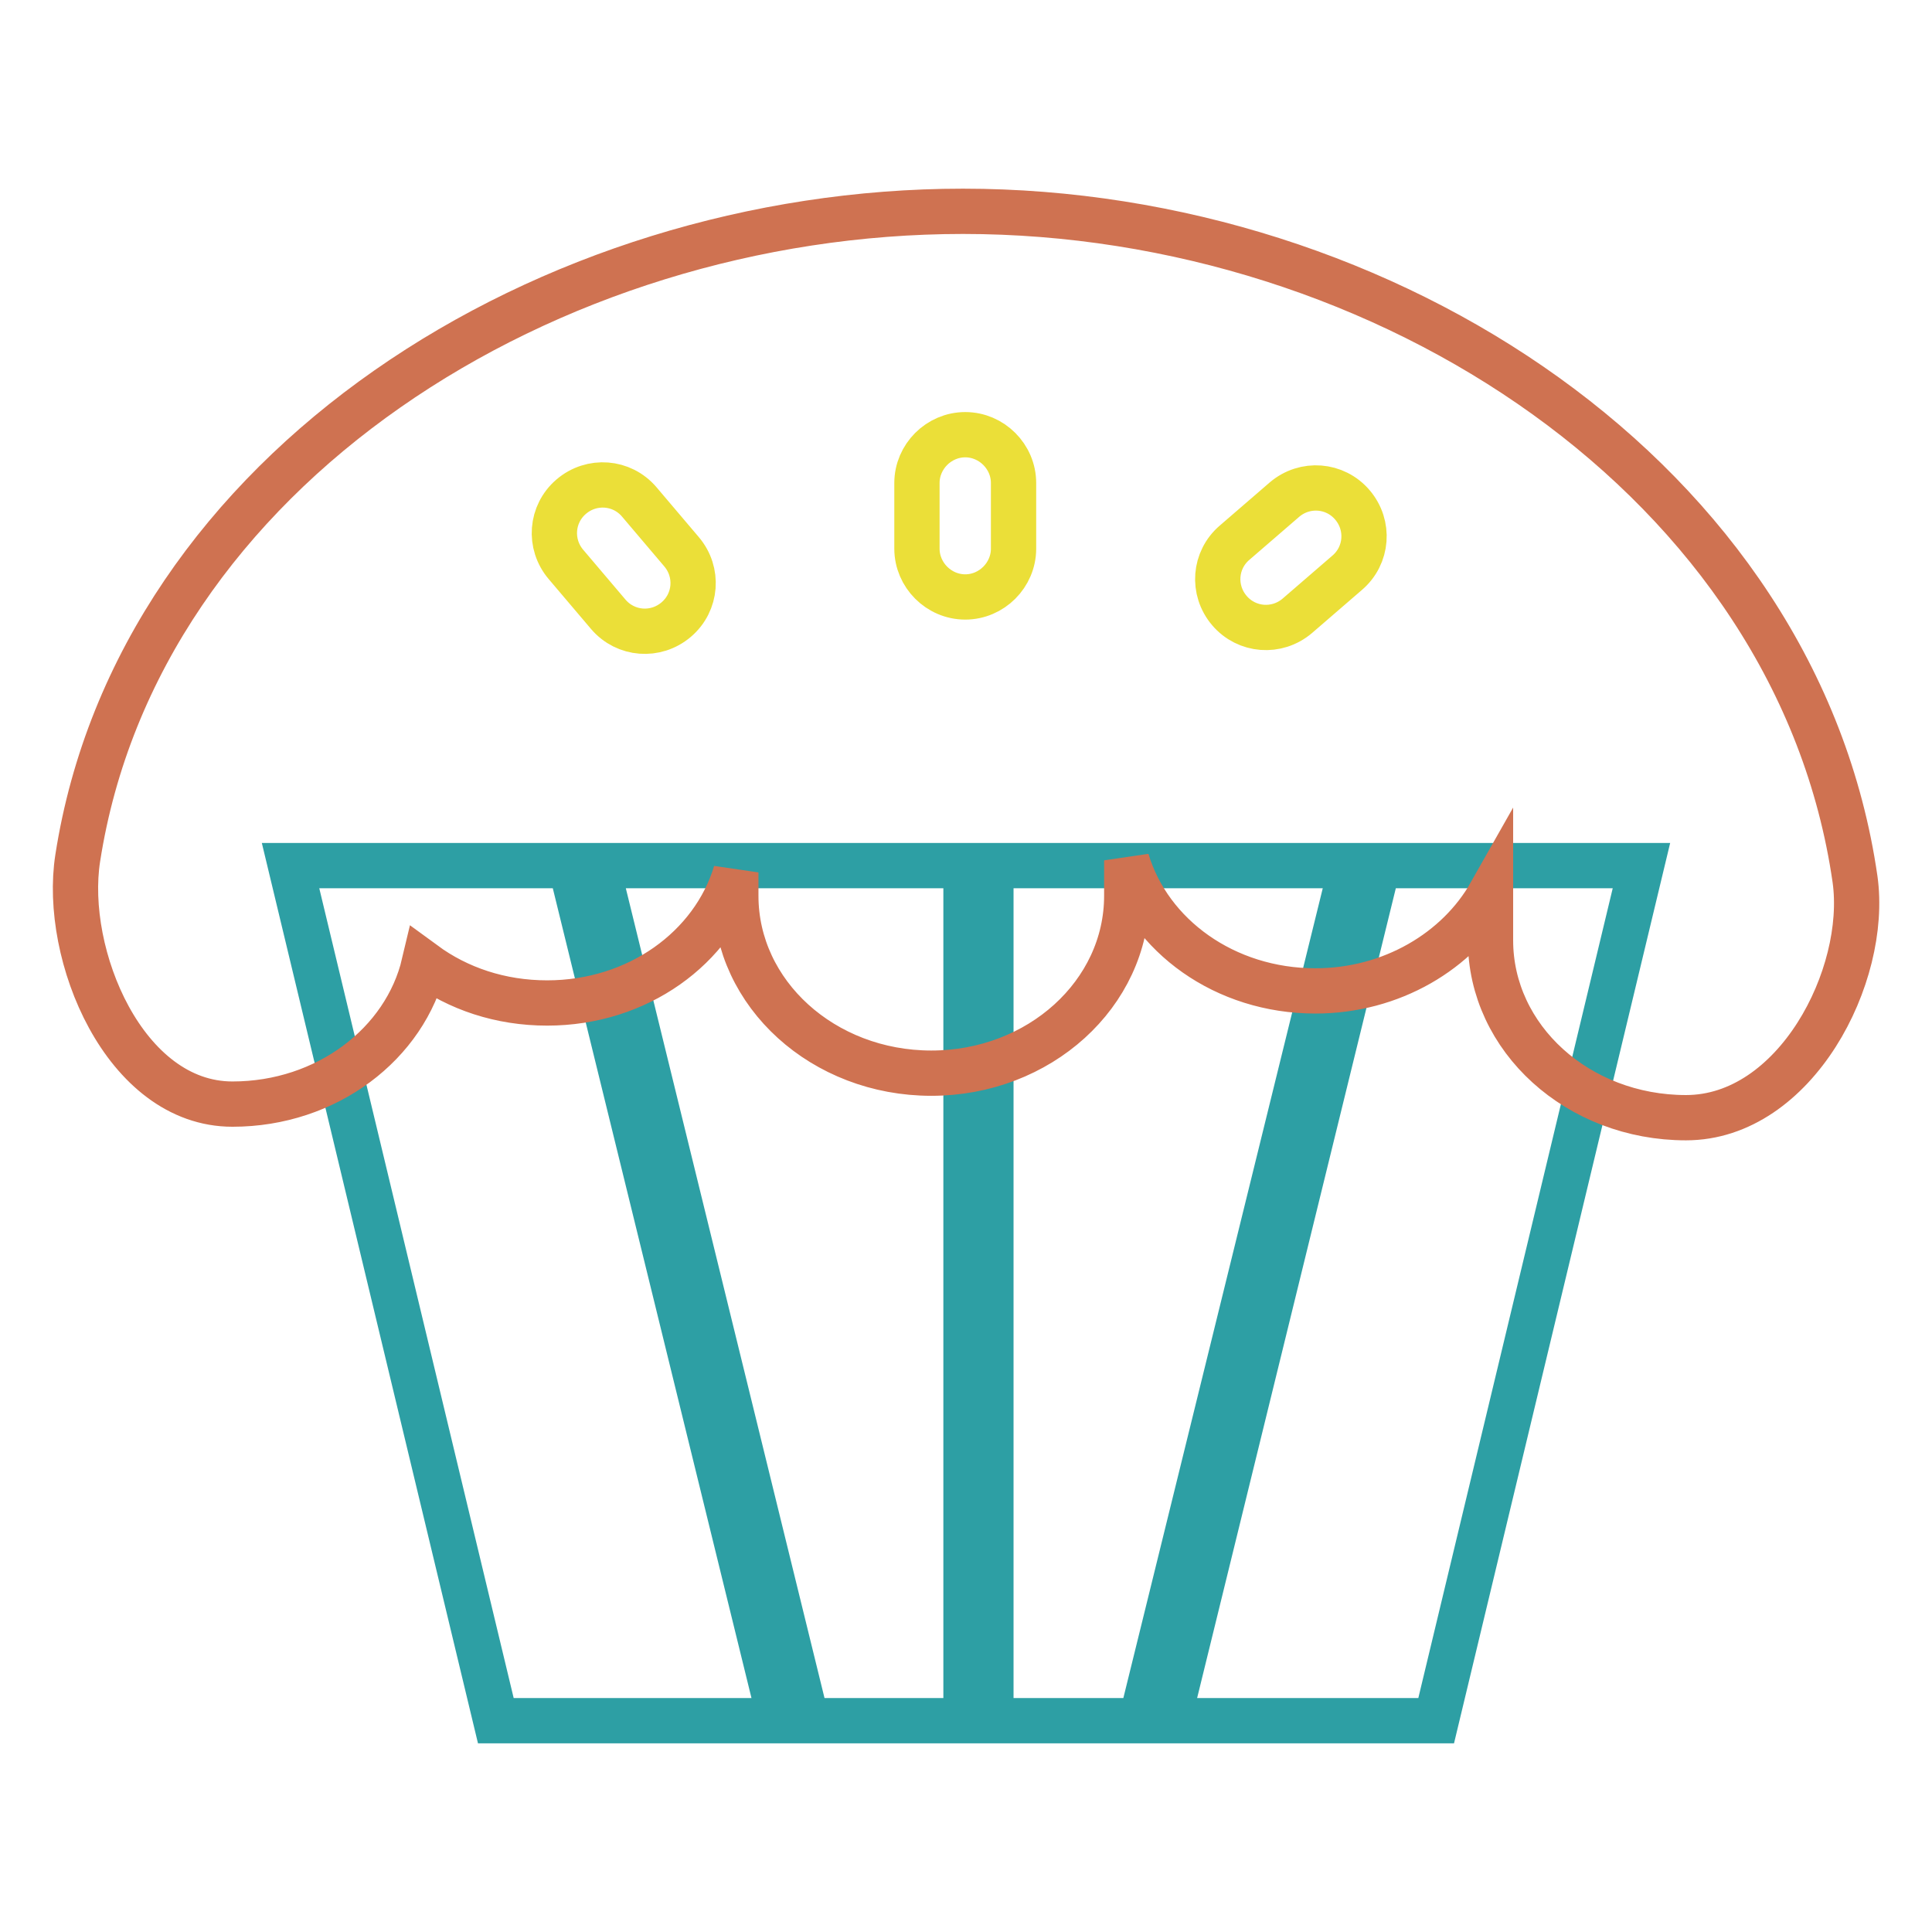 <?xml version="1.0" encoding="utf-8"?>
<!-- Svg Vector Icons : http://www.onlinewebfonts.com/icon -->
<!DOCTYPE svg PUBLIC "-//W3C//DTD SVG 1.1//EN" "http://www.w3.org/Graphics/SVG/1.1/DTD/svg11.dtd">
<svg version="1.1" xmlns="http://www.w3.org/2000/svg" xmlns:xlink="http://www.w3.org/1999/xlink" x="0px" y="0px" viewBox="0 0 256 256" enable-background="new 0 0 256 256" xml:space="preserve">
<g> <path stroke-width="6" fill-opacity="0" stroke="#2d9fa4"  d="M179.1,114.7h-47.8V228h19.9L179.1,114.7z M106.9,228H128V114.7H79.1L106.9,228z M75.7,115.1l1.7-0.4H38.5 L65.7,228h37.7L75.7,115.1z M182.6,114.7L154.8,228h35.5l27.2-113.3H182.6z"/> <path stroke-width="6" fill-opacity="0" stroke="#cf7251"  d="M245.8,116.5C238.2,63.8,183.6,28,127.6,28c-55,0-109.3,34.2-117.3,85.7c-2,12.8,6.2,32.6,20.5,32.6 c12.5,0,22.9-8,25.4-18.6c4.5,3.3,10.1,5.2,16.3,5.2c12,0,22-7.3,25-17.3v3.1c0,13,11.6,23.5,25.9,23.5c14.3,0,25.9-10.5,25.9-23.5 V114c3,10,13,17.3,25,17.3c10.1,0,18.9-5.3,23.2-12.9v6.2c0,13,11.6,23.5,25.9,23.5C237.9,148.1,247.6,129.3,245.8,116.5 L245.8,116.5z"/> <path stroke-width="6" fill-opacity="0" stroke="#ebdf38"  d="M90.3,73.1c2.3,2.7,2,6.7-0.7,9s-6.7,2-9-0.7L75,74.8c-2.3-2.7-2-6.7,0.7-9c2.7-2.3,6.7-2,9,0.7L90.3,73.1z  M171.9,81.6c-2.7,2.3-6.7,2-9-0.7c-2.3-2.7-2-6.7,0.7-9l6.6-5.7c2.7-2.3,6.7-2,9,0.7c2.3,2.7,2,6.7-0.7,9L171.9,81.6z M134.3,72.7 c0,3.5-2.9,6.4-6.4,6.4c-3.5,0-6.4-2.9-6.4-6.4v-8.7c0-3.5,2.9-6.4,6.4-6.4c3.5,0,6.4,2.9,6.4,6.4V72.7z"/></g>
</svg>